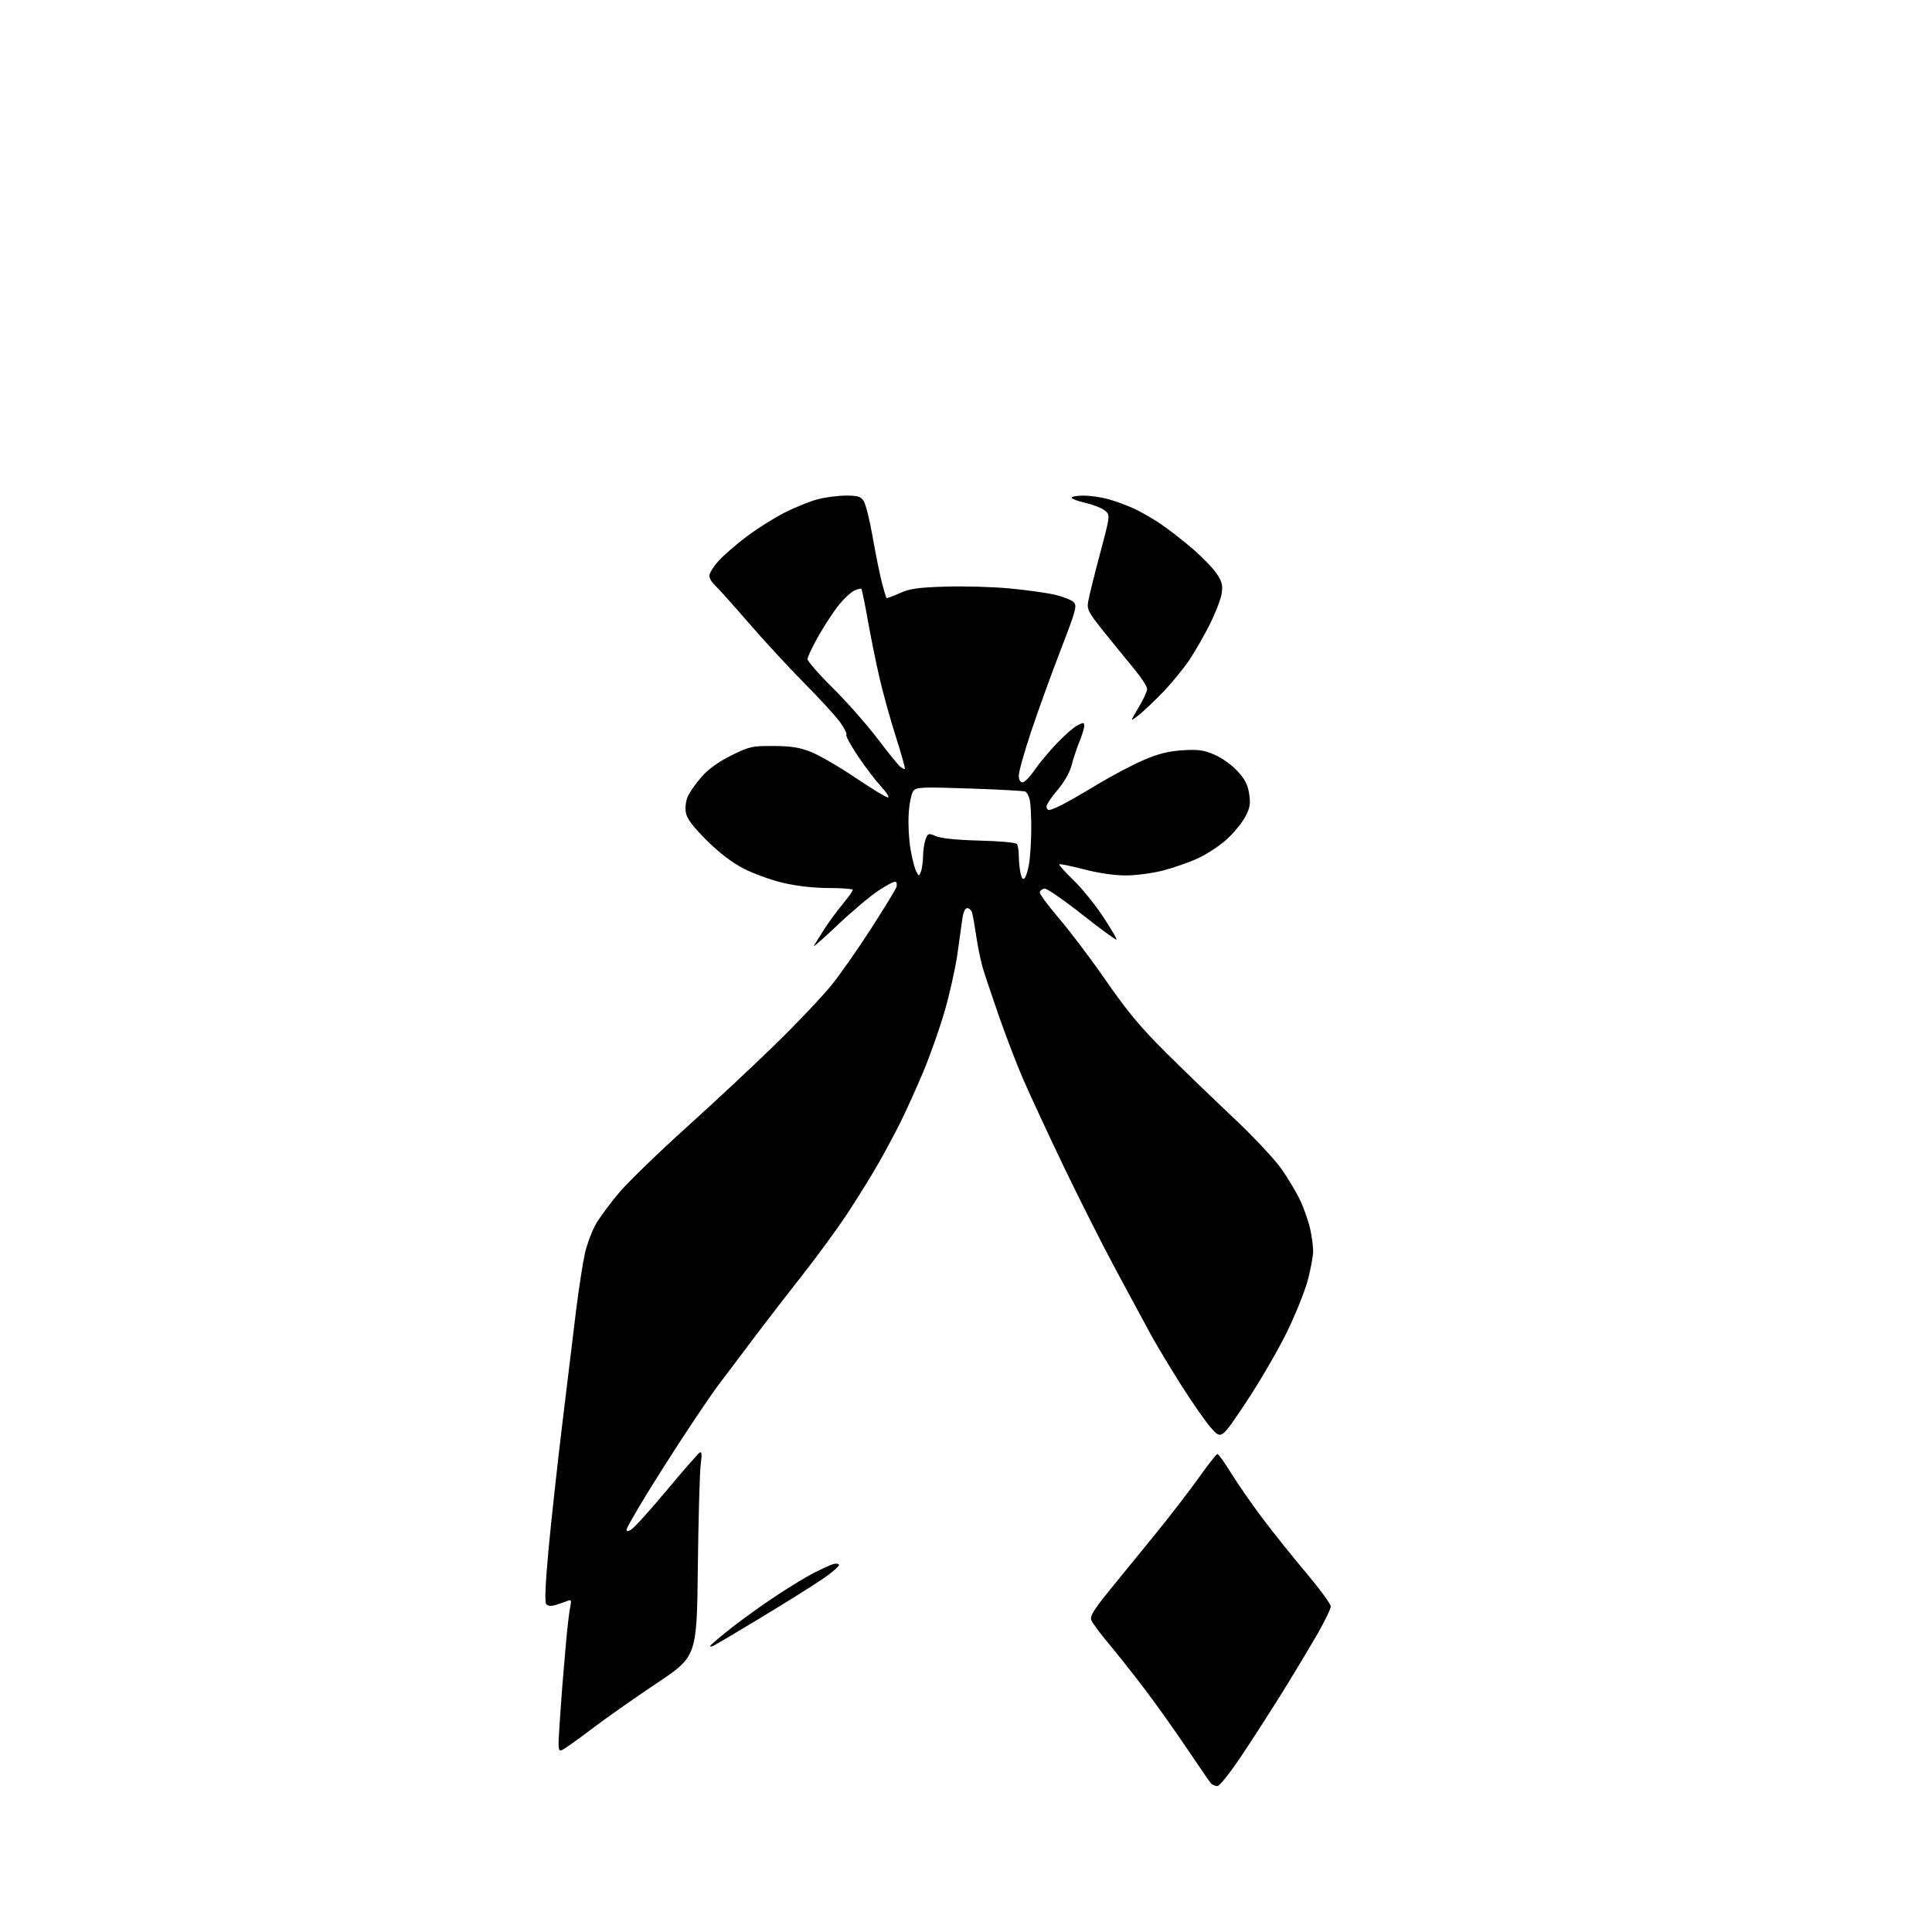 <?xml version="1.0" encoding="UTF-8" standalone="no"?>
<svg 
  version="1.1" 
  xmlns="http://www.w3.org/2000/svg" 
  xmlns:xlink="http://www.w3.org/1999/xlink" 
  xmlns:svg="http://www.w3.org/2000/svg"
  xmlns:rdf="http://www.w3.org/1999/02/22-rdf-syntax-ns#"
  xmlns:cc="http://creativecommons.org/ns#"
  xmlns:dc="http://purl.org/dc/elements/1.1/"
  viewBox="0 0 768 768"
  width="768"
  height="768"
>
<style>svg {background-color: white; }</style>"
<path stroke="none" fill="black" fill-rule="evenodd" d="M483.87,709.99C482.98,710.00 481.79,709.44 481.23,708.75C480.67,708.06 476.27,701.65 471.45,694.50C466.63,687.35 459.09,676.77 454.70,671.00C450.31,665.23 443.97,657.23 440.62,653.23C437.27,649.24 434.20,645.08 433.80,643.99C433.23,642.45 434.82,639.86 440.99,632.26C445.35,626.89 453.62,616.73 459.38,609.68C465.13,602.63 472.84,592.62 476.52,587.43C480.20,582.24 483.55,578.00 483.96,578.00C484.37,578.00 486.83,581.44 489.43,585.64C492.02,589.85 497.56,597.83 501.74,603.39C505.92,608.95 513.76,618.75 519.17,625.17C524.58,631.60 529.00,637.62 529.00,638.56C529.00,639.49 526.67,644.34 523.82,649.32C520.97,654.29 515.00,664.25 510.56,671.43C506.12,678.62 498.66,690.23 493.99,697.24C488.93,704.83 484.84,709.99 483.87,709.99zM223.36,695.69C221.88,696.26 221.79,695.31 222.41,685.91C222.79,680.18 223.30,673.02 223.55,670.00C223.79,666.98 224.42,659.55 224.95,653.50C225.48,647.45 226.23,640.96 226.62,639.08C227.25,635.99 227.13,635.74 225.41,636.44C224.36,636.86 222.29,637.57 220.80,638.02C219.03,638.55 217.77,638.42 217.12,637.65C216.48,636.87 216.80,629.47 218.05,615.99C219.10,604.72 221.56,582.23 223.52,566.00C225.47,549.77 227.96,529.39 229.03,520.71C230.11,512.02 231.68,501.90 232.52,498.20C233.36,494.51 235.34,489.24 236.92,486.50C238.50,483.75 242.77,478.02 246.41,473.77C250.05,469.52 262.13,457.83 273.26,447.80C284.39,437.77 300.40,422.80 308.84,414.53C317.28,406.26 327.08,395.90 330.61,391.51C334.15,387.11 341.23,376.99 346.35,369.01C351.47,361.03 355.94,353.73 356.29,352.78C356.63,351.84 356.53,350.83 356.06,350.54C355.59,350.25 352.48,351.84 349.14,354.06C345.81,356.29 338.47,362.48 332.85,367.81C327.22,373.14 323.02,376.82 323.50,376.00C323.99,375.18 325.82,372.25 327.57,369.50C329.32,366.75 332.61,362.26 334.88,359.52C337.14,356.78 339.00,354.19 339.00,353.77C339.00,353.35 334.74,353.00 329.54,353.00C323.56,353.00 316.88,352.25 311.38,350.97C306.60,349.86 299.50,347.29 295.59,345.27C290.92,342.84 285.91,339.01 280.91,334.04C275.56,328.72 273.13,325.52 272.67,323.19C272.28,321.20 272.57,318.60 273.38,316.69C274.13,314.93 276.63,311.37 278.93,308.77C281.72,305.63 285.69,302.78 290.76,300.27C297.93,296.73 298.95,296.50 307.45,296.54C314.52,296.58 317.80,297.10 322.43,298.93C325.69,300.22 333.61,304.81 340.02,309.14C346.44,313.46 352.27,317.00 352.97,317.00C353.68,317.00 352.47,315.07 350.30,312.71C348.12,310.35 343.99,304.94 341.12,300.68C338.26,296.43 336.15,292.57 336.44,292.10C336.73,291.63 335.57,289.32 333.86,286.97C332.15,284.61 325.81,277.69 319.75,271.59C313.70,265.49 303.69,254.65 297.51,247.50C291.33,240.35 285.31,233.64 284.14,232.60C282.96,231.55 282.00,229.86 282.00,228.85C282.00,227.83 283.64,225.19 285.65,222.96C287.66,220.74 292.73,216.35 296.90,213.21C301.08,210.07 307.88,205.80 312.00,203.72C316.12,201.64 321.98,199.28 325.00,198.48C328.02,197.68 333.08,197.02 336.23,197.01C341.08,197.00 342.17,197.34 343.38,199.25C344.17,200.49 345.76,206.96 346.93,213.62C348.09,220.29 349.73,228.37 350.56,231.58C351.40,234.79 352.22,237.55 352.39,237.72C352.55,237.89 354.90,237.03 357.60,235.82C361.64,233.99 364.83,233.53 375.84,233.19C383.17,232.95 394.65,233.28 401.34,233.91C408.03,234.54 416.14,235.67 419.36,236.42C422.58,237.17 425.92,238.49 426.79,239.36C428.21,240.78 427.75,242.51 421.69,258.21C418.02,267.72 412.76,282.23 410.01,290.46C407.25,298.69 405.00,306.68 405.00,308.21C405.00,309.98 405.53,311.00 406.45,311.00C407.25,311.00 409.36,308.86 411.15,306.25C412.93,303.64 416.89,298.87 419.95,295.65C423.00,292.43 426.74,289.15 428.25,288.37C430.69,287.11 431.00,287.13 431.00,288.54C431.00,289.41 430.14,292.24 429.10,294.81C428.05,297.39 426.65,301.61 425.98,304.19C425.24,307.09 423.09,310.85 420.39,314.03C417.97,316.85 416.00,319.80 416.00,320.58C416.00,321.36 416.47,322.00 417.04,322.00C417.61,322.00 419.97,321.04 422.29,319.86C424.61,318.68 431.00,315.00 436.50,311.67C442.00,308.35 450.10,304.08 454.50,302.18C460.47,299.62 464.42,298.62 470.04,298.25C476.34,297.85 478.44,298.14 482.77,300.00C485.65,301.23 489.71,304.13 491.90,306.51C494.88,309.74 496.02,311.96 496.57,315.59C497.16,319.58 496.89,321.14 494.97,324.76C493.70,327.16 490.37,331.19 487.58,333.72C484.79,336.25 479.62,339.63 476.09,341.24C472.57,342.85 466.31,345.03 462.18,346.08C458.06,347.14 451.43,348.00 447.45,348.00C443.03,348.00 436.59,347.06 430.87,345.57C425.73,344.24 421.33,343.34 421.09,343.58C420.85,343.82 423.34,346.60 426.62,349.76C429.91,352.92 435.22,359.46 438.42,364.29C441.62,369.13 444.05,373.28 443.82,373.51C443.58,373.75 437.39,369.21 430.05,363.43C422.71,357.64 416.02,353.04 415.18,353.21C414.35,353.37 413.50,353.99 413.30,354.60C413.10,355.20 416.56,359.92 421.00,365.10C425.43,370.27 433.88,381.48 439.78,390.00C448.03,401.93 453.40,408.38 463.06,418.00C469.96,424.88 482.06,436.56 489.93,443.97C497.81,451.37 506.50,460.60 509.25,464.47C512.00,468.33 515.49,474.20 517.01,477.50C518.52,480.80 520.26,485.88 520.88,488.80C521.50,491.71 522.00,495.57 522.00,497.36C522.00,499.16 521.08,504.20 519.96,508.56C518.84,512.93 515.04,522.40 511.52,529.62C507.99,536.83 500.70,549.36 495.30,557.46C485.50,572.19 485.50,572.19 481.50,567.72C479.30,565.25 473.85,557.45 469.39,550.37C464.93,543.29 459.56,534.35 457.46,530.50C455.37,526.65 449.17,515.17 443.69,505.00C438.22,494.82 428.68,475.93 422.50,463.00C416.32,450.07 409.22,434.77 406.72,429.00C404.22,423.23 399.89,411.95 397.10,403.95C394.30,395.94 391.37,387.17 390.58,384.45C389.80,381.73 388.66,376.12 388.05,372.00C387.44,367.88 386.70,363.71 386.40,362.75C386.11,361.79 385.25,361.00 384.49,361.00C383.64,361.00 382.91,362.59 382.55,365.25C382.24,367.59 381.34,374.00 380.55,379.50C379.76,385.00 377.50,395.08 375.53,401.91C373.57,408.73 369.68,419.73 366.90,426.34C364.12,432.95 360.02,441.99 357.79,446.43C355.57,450.87 351.69,458.10 349.18,462.50C346.67,466.90 341.32,475.56 337.28,481.74C333.24,487.92 324.70,499.62 318.29,507.74C311.89,515.86 302.62,527.90 297.69,534.50C292.75,541.10 287.40,548.20 285.79,550.27C284.18,552.35 278.73,560.29 273.68,567.92C268.63,575.55 261.12,587.32 257.00,594.07C252.88,600.83 249.35,606.99 249.16,607.76C248.89,608.87 249.24,608.94 250.84,608.09C251.95,607.49 258.27,600.52 264.90,592.58C271.53,584.64 277.47,577.83 278.11,577.43C278.98,576.89 279.09,578.09 278.55,582.10C278.14,585.07 277.63,603.47 277.40,622.98C277.00,658.46 277.00,658.46 260.99,669.16C252.18,675.04 240.48,683.28 234.98,687.46C229.49,691.64 224.26,695.35 223.36,695.69zM284.13,653.94C282.83,654.63 282.04,654.74 282.39,654.17C282.74,653.61 286.74,650.25 291.26,646.71C295.79,643.18 303.77,637.48 309.00,634.04C314.23,630.61 320.67,626.70 323.31,625.35C325.96,624.00 329.21,622.49 330.53,621.99C331.97,621.44 333.15,621.44 333.49,621.99C333.80,622.49 330.70,625.17 326.60,627.93C322.50,630.70 311.80,637.40 302.82,642.82C293.84,648.25 285.43,653.25 284.13,653.94zM407.29,349.11C407.85,348.55 408.66,345.94 409.09,343.30C409.53,340.66 409.91,334.62 409.94,329.88C409.97,325.13 409.72,319.87 409.39,318.19C409.05,316.51 408.21,314.91 407.51,314.64C406.81,314.37 396.84,313.83 385.36,313.44C366.51,312.80 364.34,312.89 363.08,314.40C362.30,315.34 361.49,319.29 361.22,323.42C360.96,327.45 361.29,333.82 361.94,337.56C362.59,341.30 363.61,345.28 364.22,346.41C365.30,348.43 365.32,348.43 366.09,346.48C366.51,345.39 366.89,342.62 366.93,340.32C366.97,338.01 367.43,334.99 367.96,333.60C368.88,331.17 369.06,331.13 372.21,332.44C374.29,333.30 380.67,333.93 389.50,334.15C397.32,334.34 403.82,334.93 404.23,335.49C404.64,336.05 404.98,338.13 404.98,340.12C404.99,342.12 405.29,345.18 405.64,346.94C406.07,349.09 406.60,349.80 407.29,349.11zM359.71,305.63C359.90,305.43 358.25,299.60 356.05,292.65C353.84,285.71 350.93,275.19 349.57,269.26C348.21,263.34 346.13,253.10 344.96,246.50C343.78,239.90 342.64,234.31 342.41,234.09C342.19,233.86 340.94,234.16 339.64,234.75C338.34,235.35 335.61,237.85 333.59,240.32C331.57,242.79 327.91,248.33 325.46,252.63C323.01,256.93 321.00,261.15 321.00,261.99C321.00,262.84 325.53,268.03 331.08,273.52C336.62,279.01 344.56,288.00 348.73,293.50C352.90,299.00 356.99,304.06 357.83,304.74C358.67,305.42 359.51,305.82 359.71,305.63zM452.79,284.16C449.09,287.10 449.09,287.10 452.54,281.36C454.44,278.20 456.00,274.83 456.00,273.86C456.00,272.89 453.77,269.42 451.04,266.14C448.31,262.86 442.91,256.23 439.03,251.40C432.55,243.32 432.03,242.33 432.58,239.06C432.91,237.10 435.02,228.57 437.27,220.11C441.37,204.72 441.37,204.72 439.16,202.93C437.94,201.94 434.48,200.58 431.47,199.91C428.46,199.23 426.00,198.30 426.00,197.84C426.00,197.38 428.14,197.01 430.75,197.01C433.36,197.02 437.75,197.64 440.50,198.40C443.25,199.16 447.75,200.80 450.50,202.04C453.25,203.28 458.13,206.07 461.33,208.24C464.54,210.41 470.30,214.88 474.12,218.17C477.95,221.47 482.24,225.92 483.67,228.07C485.81,231.32 486.15,232.69 485.61,236.06C485.25,238.30 483.10,243.82 480.84,248.32C478.58,252.82 474.91,259.20 472.68,262.50C470.45,265.80 465.90,271.36 462.56,274.86C459.23,278.35 454.83,282.54 452.79,284.16z" />

</svg>